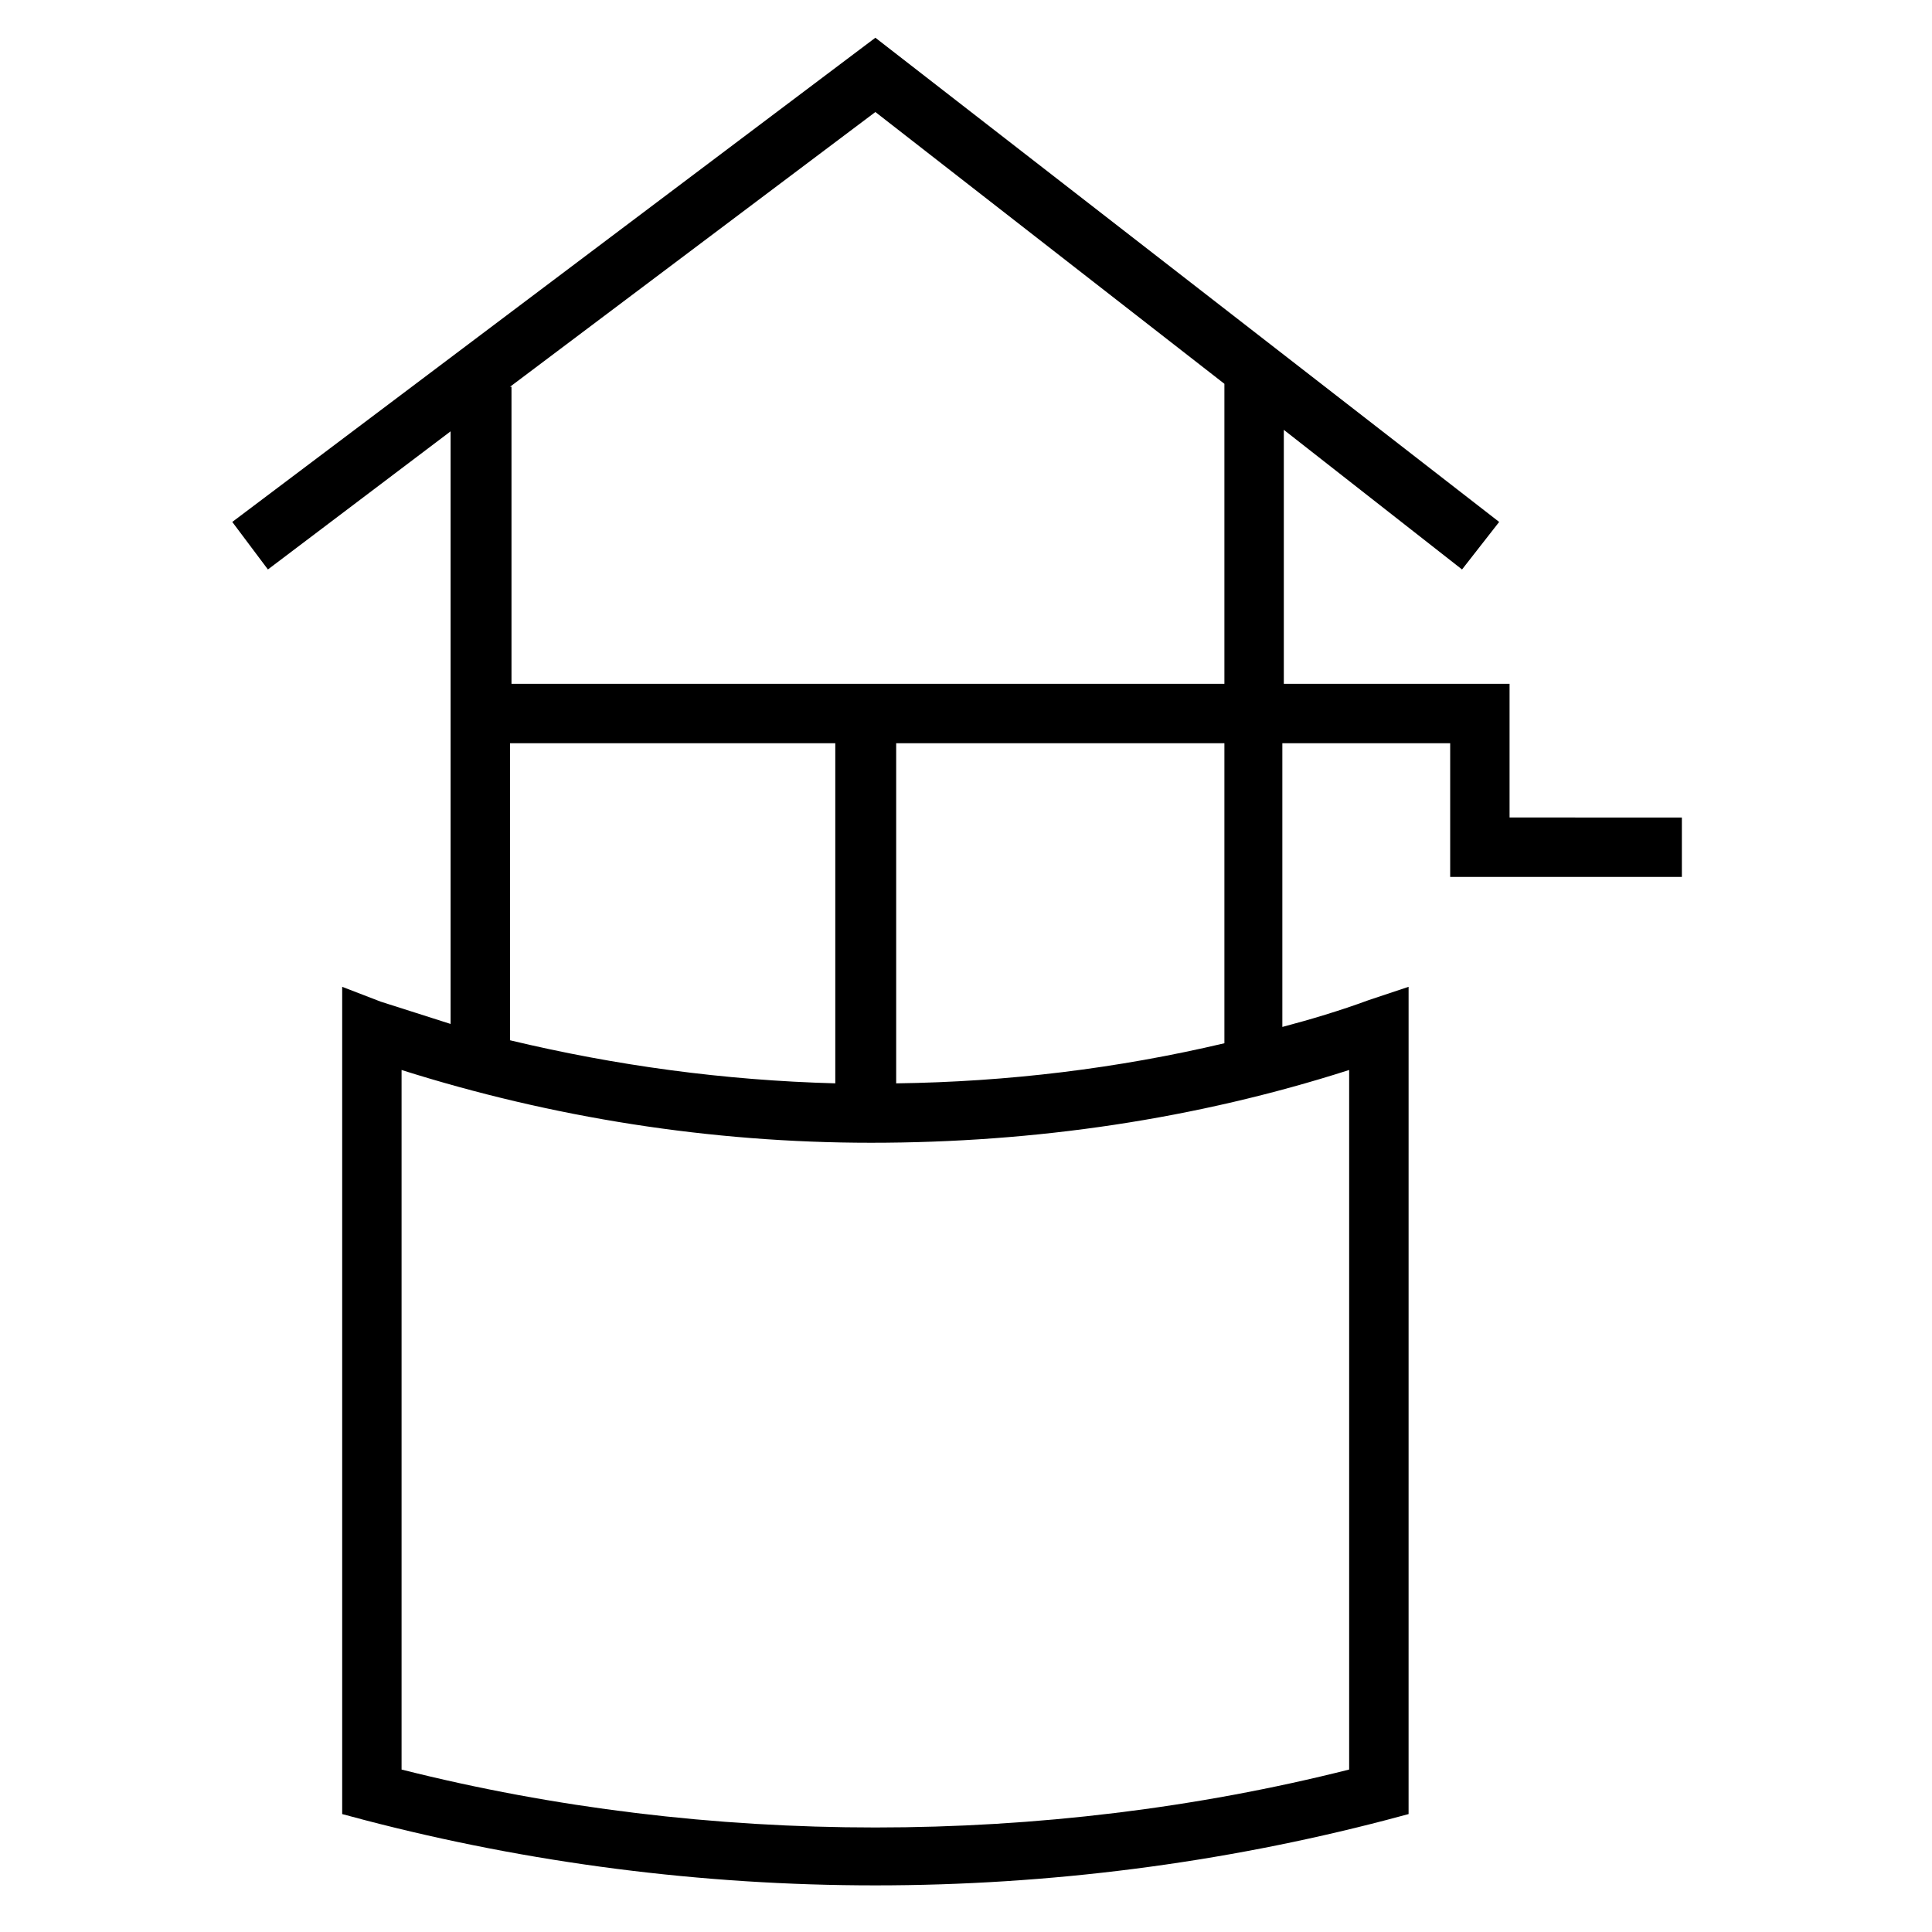 <?xml version="1.0" encoding="UTF-8"?>
<!-- Uploaded to: SVG Repo, www.svgrepo.com, Generator: SVG Repo Mixer Tools -->
<svg fill="#000000" width="800px" height="800px" version="1.1" viewBox="144 144 512 512" xmlns="http://www.w3.org/2000/svg">
 <path d="m544.05 360.64v-35.426l-59.824 0.004v-67.305l47.23 37 9.84-12.594-165.31-128.32-170.43 128.32 9.445 12.594 48.414-36.605v157.05c-6.297-1.969-12.203-3.938-18.5-5.902l-10.23-3.938v219.23l5.902 1.574c43.691 11.414 89.348 17.32 135.4 17.32s91.711-5.902 135.4-17.32l5.902-1.574 0.004-219.23-10.629 3.543c-7.477 2.754-15.352 5.117-22.828 7.086v-75.18h44.477v35.426h61.402v-15.742zm-264.89-114.14 96.824-72.812 92.496 72.027v79.508h-188.93v-78.723zm189.32 94.465v79.508c-28.34 6.691-57.465 10.234-86.984 10.629v-90.137zm-189.32 0h86.199v90.133c-29.52-0.789-58.254-4.723-86.199-11.414zm222.38 86.594v185.39c-40.539 10.234-83.051 15.352-125.56 15.352-42.508 0-85.02-5.117-125.56-15.352v-185.39c39.754 12.594 81.867 19.285 124.38 19.285 43.688 0 86.199-6.297 126.74-19.285z"/>
</svg>